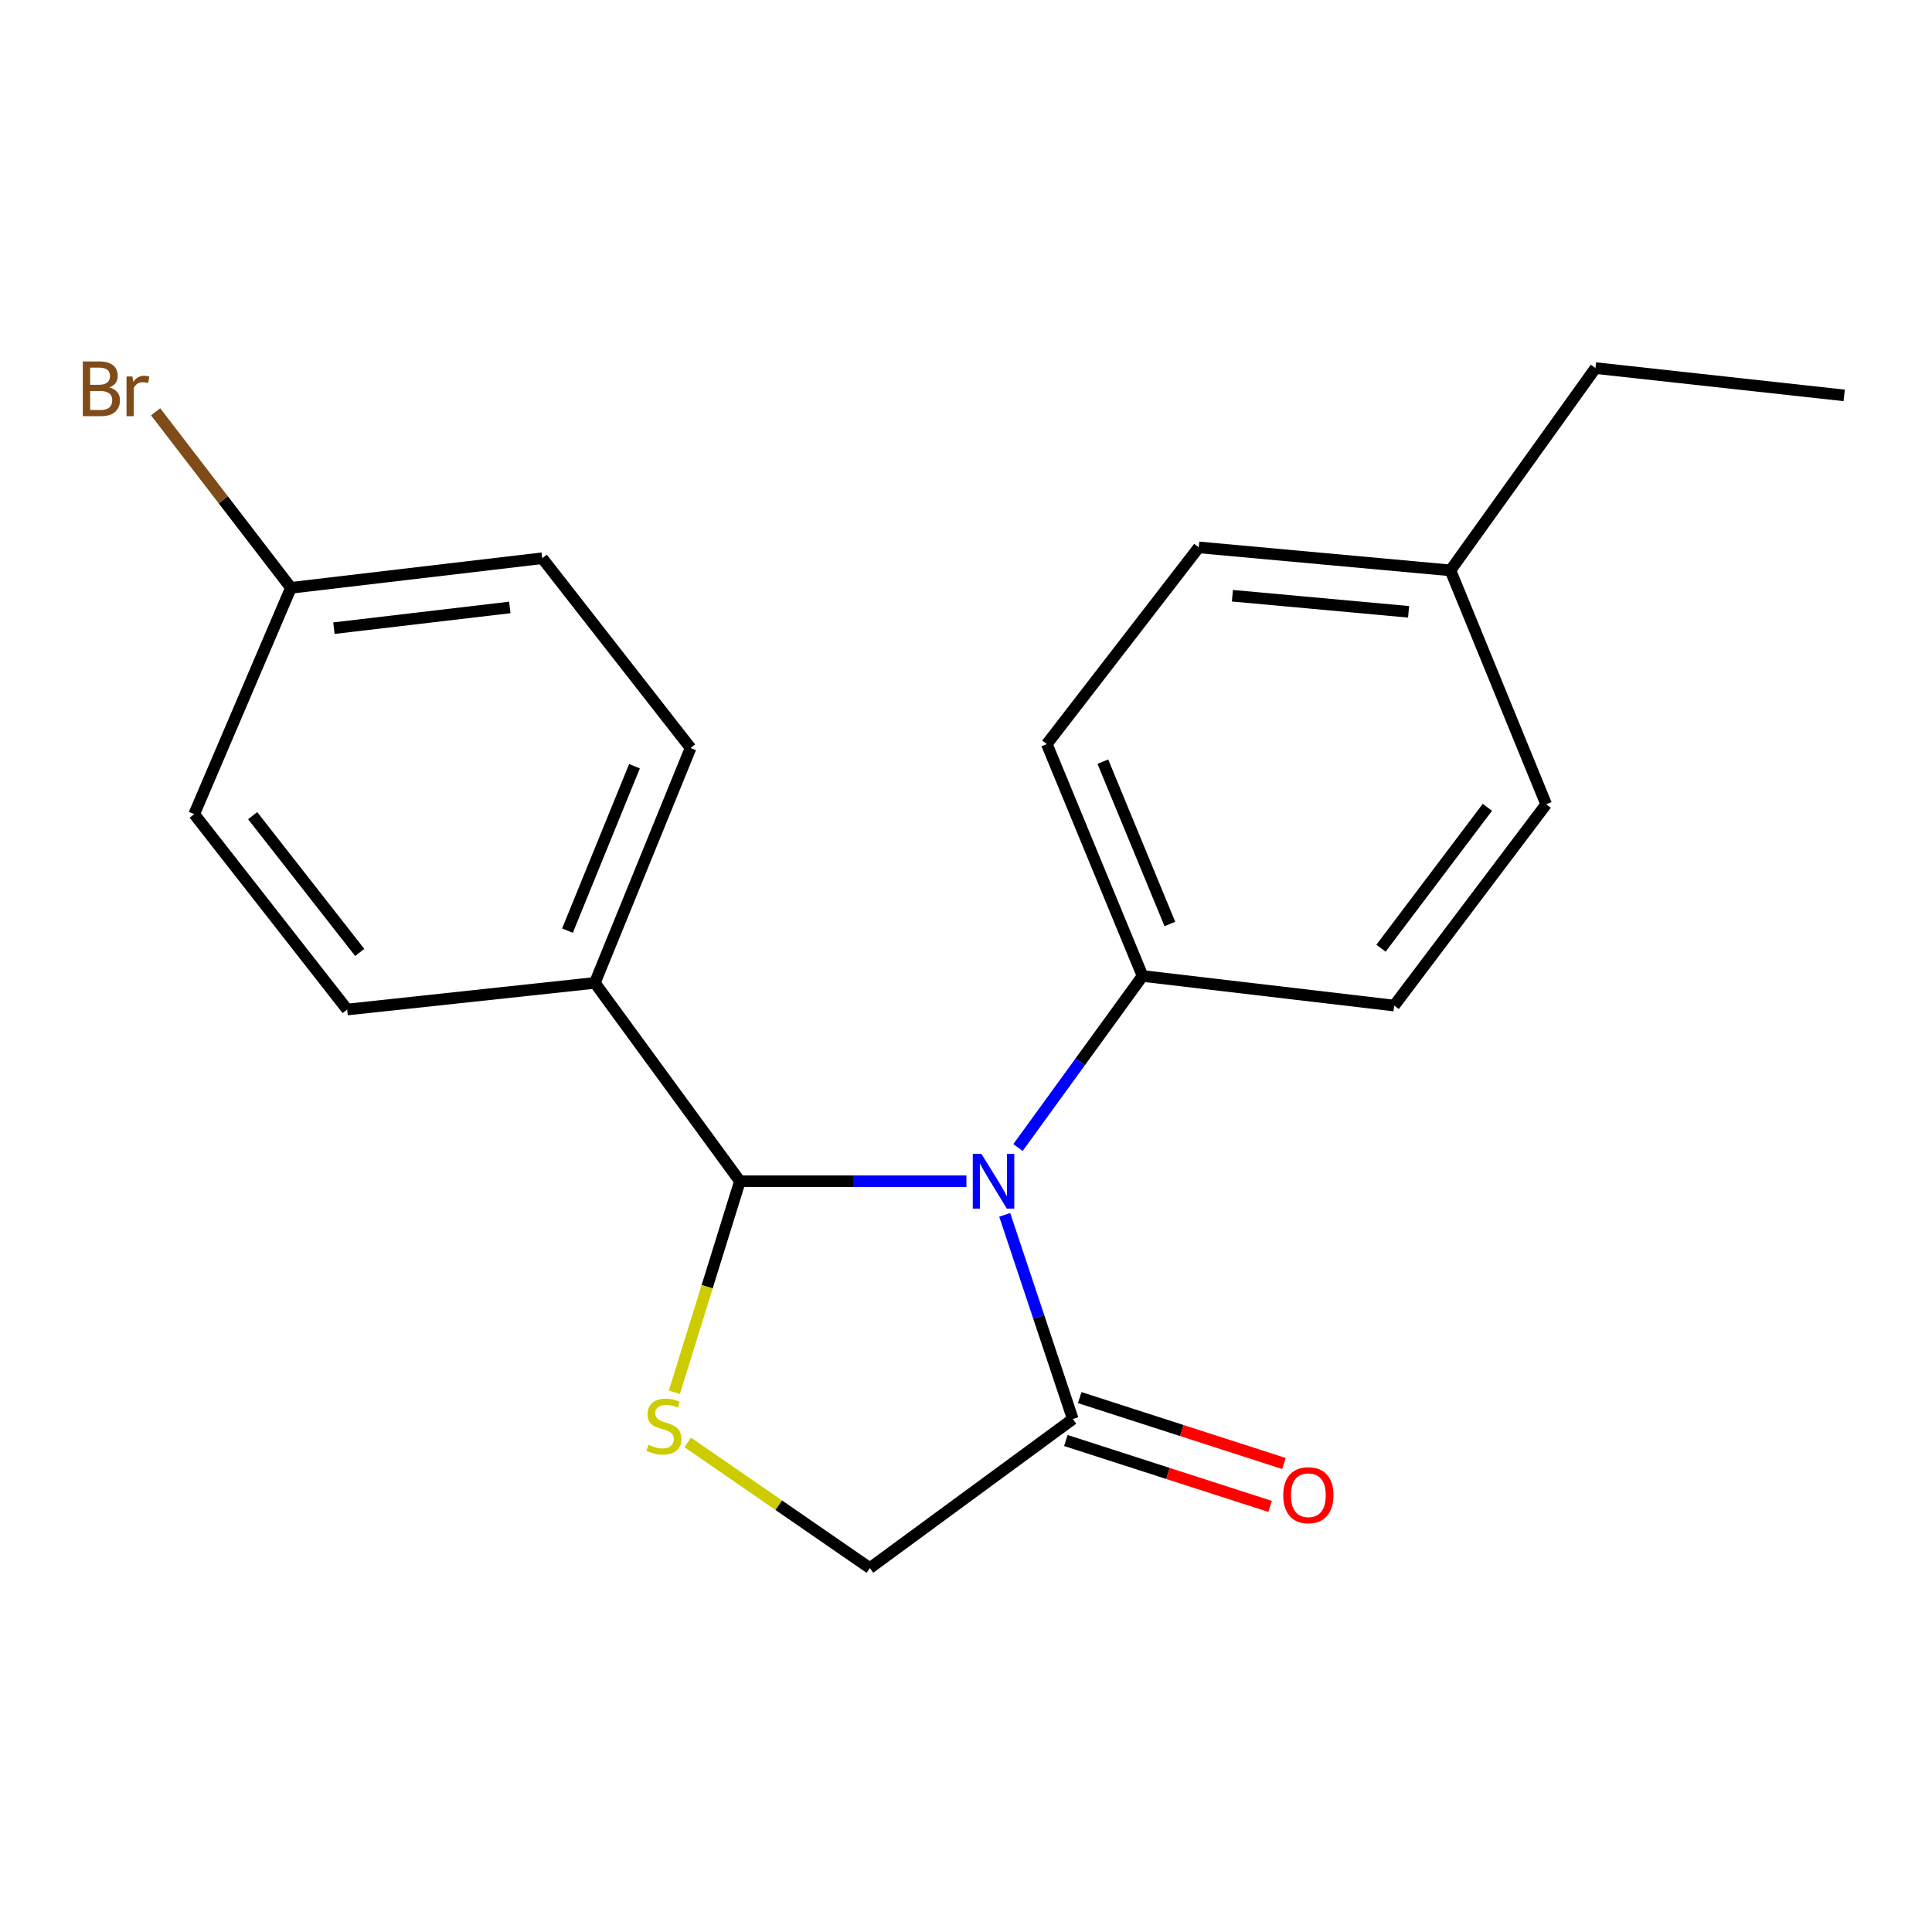 <?xml version='1.0' encoding='iso-8859-1'?>
<svg version='1.1' baseProfile='full'
              xmlns='http://www.w3.org/2000/svg'
                      xmlns:rdkit='http://www.rdkit.org/xml'
                      xmlns:xlink='http://www.w3.org/1999/xlink'
                  xml:space='preserve'
width='1000px' height='1000px' viewBox='0 0 1000 1000'>
<!-- END OF HEADER -->
<rect style='opacity:1.0;fill:#FFFFFF;stroke:none' width='1000' height='1000' x='0' y='0'> </rect>
<path class='bond-0' d='M 500.221,611.404 L 441.599,611.404' style='fill:none;fill-rule:evenodd;stroke:#0000FF;stroke-width:6px;stroke-linecap:butt;stroke-linejoin:miter;stroke-opacity:1' />
<path class='bond-0' d='M 441.599,611.404 L 382.977,611.404' style='fill:none;fill-rule:evenodd;stroke:#000000;stroke-width:6px;stroke-linecap:butt;stroke-linejoin:miter;stroke-opacity:1' />
<path class='bond-2' d='M 520.044,628.808 L 537.66,681.655' style='fill:none;fill-rule:evenodd;stroke:#0000FF;stroke-width:6px;stroke-linecap:butt;stroke-linejoin:miter;stroke-opacity:1' />
<path class='bond-2' d='M 537.66,681.655 L 555.276,734.502' style='fill:none;fill-rule:evenodd;stroke:#000000;stroke-width:6px;stroke-linecap:butt;stroke-linejoin:miter;stroke-opacity:1' />
<path class='bond-3' d='M 526.907,593.961 L 559.145,549.56' style='fill:none;fill-rule:evenodd;stroke:#0000FF;stroke-width:6px;stroke-linecap:butt;stroke-linejoin:miter;stroke-opacity:1' />
<path class='bond-3' d='M 559.145,549.56 L 591.382,505.159' style='fill:none;fill-rule:evenodd;stroke:#000000;stroke-width:6px;stroke-linecap:butt;stroke-linejoin:miter;stroke-opacity:1' />
<path class='bond-1' d='M 382.977,611.404 L 366.017,666.024' style='fill:none;fill-rule:evenodd;stroke:#000000;stroke-width:6px;stroke-linecap:butt;stroke-linejoin:miter;stroke-opacity:1' />
<path class='bond-1' d='M 366.017,666.024 L 349.056,720.644' style='fill:none;fill-rule:evenodd;stroke:#CCCC00;stroke-width:6px;stroke-linecap:butt;stroke-linejoin:miter;stroke-opacity:1' />
<path class='bond-5' d='M 382.977,611.404 L 307.899,508.737' style='fill:none;fill-rule:evenodd;stroke:#000000;stroke-width:6px;stroke-linecap:butt;stroke-linejoin:miter;stroke-opacity:1' />
<path class='bond-20' d='M 355.96,746.579 L 403.098,779.104' style='fill:none;fill-rule:evenodd;stroke:#CCCC00;stroke-width:6px;stroke-linecap:butt;stroke-linejoin:miter;stroke-opacity:1' />
<path class='bond-20' d='M 403.098,779.104 L 450.237,811.629' style='fill:none;fill-rule:evenodd;stroke:#000000;stroke-width:6px;stroke-linecap:butt;stroke-linejoin:miter;stroke-opacity:1' />
<path class='bond-4' d='M 555.276,734.502 L 450.237,811.629' style='fill:none;fill-rule:evenodd;stroke:#000000;stroke-width:6px;stroke-linecap:butt;stroke-linejoin:miter;stroke-opacity:1' />
<path class='bond-6' d='M 551.693,745.607 L 604.551,762.66' style='fill:none;fill-rule:evenodd;stroke:#000000;stroke-width:6px;stroke-linecap:butt;stroke-linejoin:miter;stroke-opacity:1' />
<path class='bond-6' d='M 604.551,762.66 L 657.409,779.714' style='fill:none;fill-rule:evenodd;stroke:#FF0000;stroke-width:6px;stroke-linecap:butt;stroke-linejoin:miter;stroke-opacity:1' />
<path class='bond-6' d='M 558.858,723.398 L 611.716,740.451' style='fill:none;fill-rule:evenodd;stroke:#000000;stroke-width:6px;stroke-linecap:butt;stroke-linejoin:miter;stroke-opacity:1' />
<path class='bond-6' d='M 611.716,740.451 L 664.575,757.505' style='fill:none;fill-rule:evenodd;stroke:#FF0000;stroke-width:6px;stroke-linecap:butt;stroke-linejoin:miter;stroke-opacity:1' />
<path class='bond-7' d='M 591.382,505.159 L 541.832,385.133' style='fill:none;fill-rule:evenodd;stroke:#000000;stroke-width:6px;stroke-linecap:butt;stroke-linejoin:miter;stroke-opacity:1' />
<path class='bond-7' d='M 605.52,478.25 L 570.835,394.232' style='fill:none;fill-rule:evenodd;stroke:#000000;stroke-width:6px;stroke-linecap:butt;stroke-linejoin:miter;stroke-opacity:1' />
<path class='bond-8' d='M 591.382,505.159 L 721.624,520.483' style='fill:none;fill-rule:evenodd;stroke:#000000;stroke-width:6px;stroke-linecap:butt;stroke-linejoin:miter;stroke-opacity:1' />
<path class='bond-9' d='M 307.899,508.737 L 357.45,387.169' style='fill:none;fill-rule:evenodd;stroke:#000000;stroke-width:6px;stroke-linecap:butt;stroke-linejoin:miter;stroke-opacity:1' />
<path class='bond-9' d='M 293.721,481.694 L 328.407,396.596' style='fill:none;fill-rule:evenodd;stroke:#000000;stroke-width:6px;stroke-linecap:butt;stroke-linejoin:miter;stroke-opacity:1' />
<path class='bond-10' d='M 307.899,508.737 L 179.692,522.532' style='fill:none;fill-rule:evenodd;stroke:#000000;stroke-width:6px;stroke-linecap:butt;stroke-linejoin:miter;stroke-opacity:1' />
<path class='bond-14' d='M 541.832,385.133 L 620.475,283.323' style='fill:none;fill-rule:evenodd;stroke:#000000;stroke-width:6px;stroke-linecap:butt;stroke-linejoin:miter;stroke-opacity:1' />
<path class='bond-15' d='M 721.624,520.483 L 800.293,416.3' style='fill:none;fill-rule:evenodd;stroke:#000000;stroke-width:6px;stroke-linecap:butt;stroke-linejoin:miter;stroke-opacity:1' />
<path class='bond-15' d='M 714.801,490.793 L 769.869,417.865' style='fill:none;fill-rule:evenodd;stroke:#000000;stroke-width:6px;stroke-linecap:butt;stroke-linejoin:miter;stroke-opacity:1' />
<path class='bond-13' d='M 357.45,387.169 L 280.66,288.936' style='fill:none;fill-rule:evenodd;stroke:#000000;stroke-width:6px;stroke-linecap:butt;stroke-linejoin:miter;stroke-opacity:1' />
<path class='bond-12' d='M 179.692,522.532 L 100.518,421.395' style='fill:none;fill-rule:evenodd;stroke:#000000;stroke-width:6px;stroke-linecap:butt;stroke-linejoin:miter;stroke-opacity:1' />
<path class='bond-12' d='M 186.191,492.976 L 130.769,422.181' style='fill:none;fill-rule:evenodd;stroke:#000000;stroke-width:6px;stroke-linecap:butt;stroke-linejoin:miter;stroke-opacity:1' />
<path class='bond-11' d='M 150.587,304.26 L 100.518,421.395' style='fill:none;fill-rule:evenodd;stroke:#000000;stroke-width:6px;stroke-linecap:butt;stroke-linejoin:miter;stroke-opacity:1' />
<path class='bond-17' d='M 150.587,304.26 L 115.567,258.703' style='fill:none;fill-rule:evenodd;stroke:#000000;stroke-width:6px;stroke-linecap:butt;stroke-linejoin:miter;stroke-opacity:1' />
<path class='bond-17' d='M 115.567,258.703 L 80.548,213.145' style='fill:none;fill-rule:evenodd;stroke:#7F4C19;stroke-width:6px;stroke-linecap:butt;stroke-linejoin:miter;stroke-opacity:1' />
<path class='bond-22' d='M 150.587,304.26 L 280.66,288.936' style='fill:none;fill-rule:evenodd;stroke:#000000;stroke-width:6px;stroke-linecap:butt;stroke-linejoin:miter;stroke-opacity:1' />
<path class='bond-22' d='M 172.828,325.138 L 263.88,314.411' style='fill:none;fill-rule:evenodd;stroke:#000000;stroke-width:6px;stroke-linecap:butt;stroke-linejoin:miter;stroke-opacity:1' />
<path class='bond-21' d='M 620.475,283.323 L 750.743,295.224' style='fill:none;fill-rule:evenodd;stroke:#000000;stroke-width:6px;stroke-linecap:butt;stroke-linejoin:miter;stroke-opacity:1' />
<path class='bond-21' d='M 637.892,308.347 L 729.079,316.678' style='fill:none;fill-rule:evenodd;stroke:#000000;stroke-width:6px;stroke-linecap:butt;stroke-linejoin:miter;stroke-opacity:1' />
<path class='bond-16' d='M 800.293,416.3 L 750.743,295.224' style='fill:none;fill-rule:evenodd;stroke:#000000;stroke-width:6px;stroke-linecap:butt;stroke-linejoin:miter;stroke-opacity:1' />
<path class='bond-18' d='M 750.743,295.224 L 825.82,190.522' style='fill:none;fill-rule:evenodd;stroke:#000000;stroke-width:6px;stroke-linecap:butt;stroke-linejoin:miter;stroke-opacity:1' />
<path class='bond-19' d='M 825.82,190.522 L 954.545,204.654' style='fill:none;fill-rule:evenodd;stroke:#000000;stroke-width:6px;stroke-linecap:butt;stroke-linejoin:miter;stroke-opacity:1' />
<path  class='atom-0' d='M 507.983 597.244
L 517.263 612.244
Q 518.183 613.724, 519.663 616.404
Q 521.143 619.084, 521.223 619.244
L 521.223 597.244
L 524.983 597.244
L 524.983 625.564
L 521.103 625.564
L 511.143 609.164
Q 509.983 607.244, 508.743 605.044
Q 507.543 602.844, 507.183 602.164
L 507.183 625.564
L 503.503 625.564
L 503.503 597.244
L 507.983 597.244
' fill='#0000FF'/>
<path  class='atom-2' d='M 335.642 747.801
Q 335.962 747.921, 337.282 748.481
Q 338.602 749.041, 340.042 749.401
Q 341.522 749.721, 342.962 749.721
Q 345.642 749.721, 347.202 748.441
Q 348.762 747.121, 348.762 744.841
Q 348.762 743.281, 347.962 742.321
Q 347.202 741.361, 346.002 740.841
Q 344.802 740.321, 342.802 739.721
Q 340.282 738.961, 338.762 738.241
Q 337.282 737.521, 336.202 736.001
Q 335.162 734.481, 335.162 731.921
Q 335.162 728.361, 337.562 726.161
Q 340.002 723.961, 344.802 723.961
Q 348.082 723.961, 351.802 725.521
L 350.882 728.601
Q 347.482 727.201, 344.922 727.201
Q 342.162 727.201, 340.642 728.361
Q 339.122 729.481, 339.162 731.441
Q 339.162 732.961, 339.922 733.881
Q 340.722 734.801, 341.842 735.321
Q 343.002 735.841, 344.922 736.441
Q 347.482 737.241, 349.002 738.041
Q 350.522 738.841, 351.602 740.481
Q 352.722 742.081, 352.722 744.841
Q 352.722 748.761, 350.082 750.881
Q 347.482 752.961, 343.122 752.961
Q 340.602 752.961, 338.682 752.401
Q 336.802 751.881, 334.562 750.961
L 335.642 747.801
' fill='#CCCC00'/>
<path  class='atom-7' d='M 664.195 773.917
Q 664.195 767.117, 667.555 763.317
Q 670.915 759.517, 677.195 759.517
Q 683.475 759.517, 686.835 763.317
Q 690.195 767.117, 690.195 773.917
Q 690.195 780.797, 686.795 784.717
Q 683.395 788.597, 677.195 788.597
Q 670.955 788.597, 667.555 784.717
Q 664.195 780.837, 664.195 773.917
M 677.195 785.397
Q 681.515 785.397, 683.835 782.517
Q 686.195 779.597, 686.195 773.917
Q 686.195 768.357, 683.835 765.557
Q 681.515 762.717, 677.195 762.717
Q 672.875 762.717, 670.515 765.517
Q 668.195 768.317, 668.195 773.917
Q 668.195 779.637, 670.515 782.517
Q 672.875 785.397, 677.195 785.397
' fill='#FF0000'/>
<path  class='atom-18' d='M 56.619 200.524
Q 59.339 201.284, 60.699 202.964
Q 62.099 204.604, 62.099 207.044
Q 62.099 210.964, 59.579 213.204
Q 57.099 215.404, 52.379 215.404
L 42.859 215.404
L 42.859 187.084
L 51.219 187.084
Q 56.059 187.084, 58.499 189.044
Q 60.939 191.004, 60.939 194.604
Q 60.939 198.884, 56.619 200.524
M 46.659 190.284
L 46.659 199.164
L 51.219 199.164
Q 54.019 199.164, 55.459 198.044
Q 56.939 196.884, 56.939 194.604
Q 56.939 190.284, 51.219 190.284
L 46.659 190.284
M 52.379 212.204
Q 55.139 212.204, 56.619 210.884
Q 58.099 209.564, 58.099 207.044
Q 58.099 204.724, 56.459 203.564
Q 54.859 202.364, 51.779 202.364
L 46.659 202.364
L 46.659 212.204
L 52.379 212.204
' fill='#7F4C19'/>
<path  class='atom-18' d='M 68.539 194.844
L 68.979 197.684
Q 71.139 194.484, 74.659 194.484
Q 75.779 194.484, 77.299 194.884
L 76.699 198.244
Q 74.979 197.844, 74.019 197.844
Q 72.339 197.844, 71.219 198.524
Q 70.139 199.164, 69.259 200.724
L 69.259 215.404
L 65.499 215.404
L 65.499 194.844
L 68.539 194.844
' fill='#7F4C19'/>
</svg>

